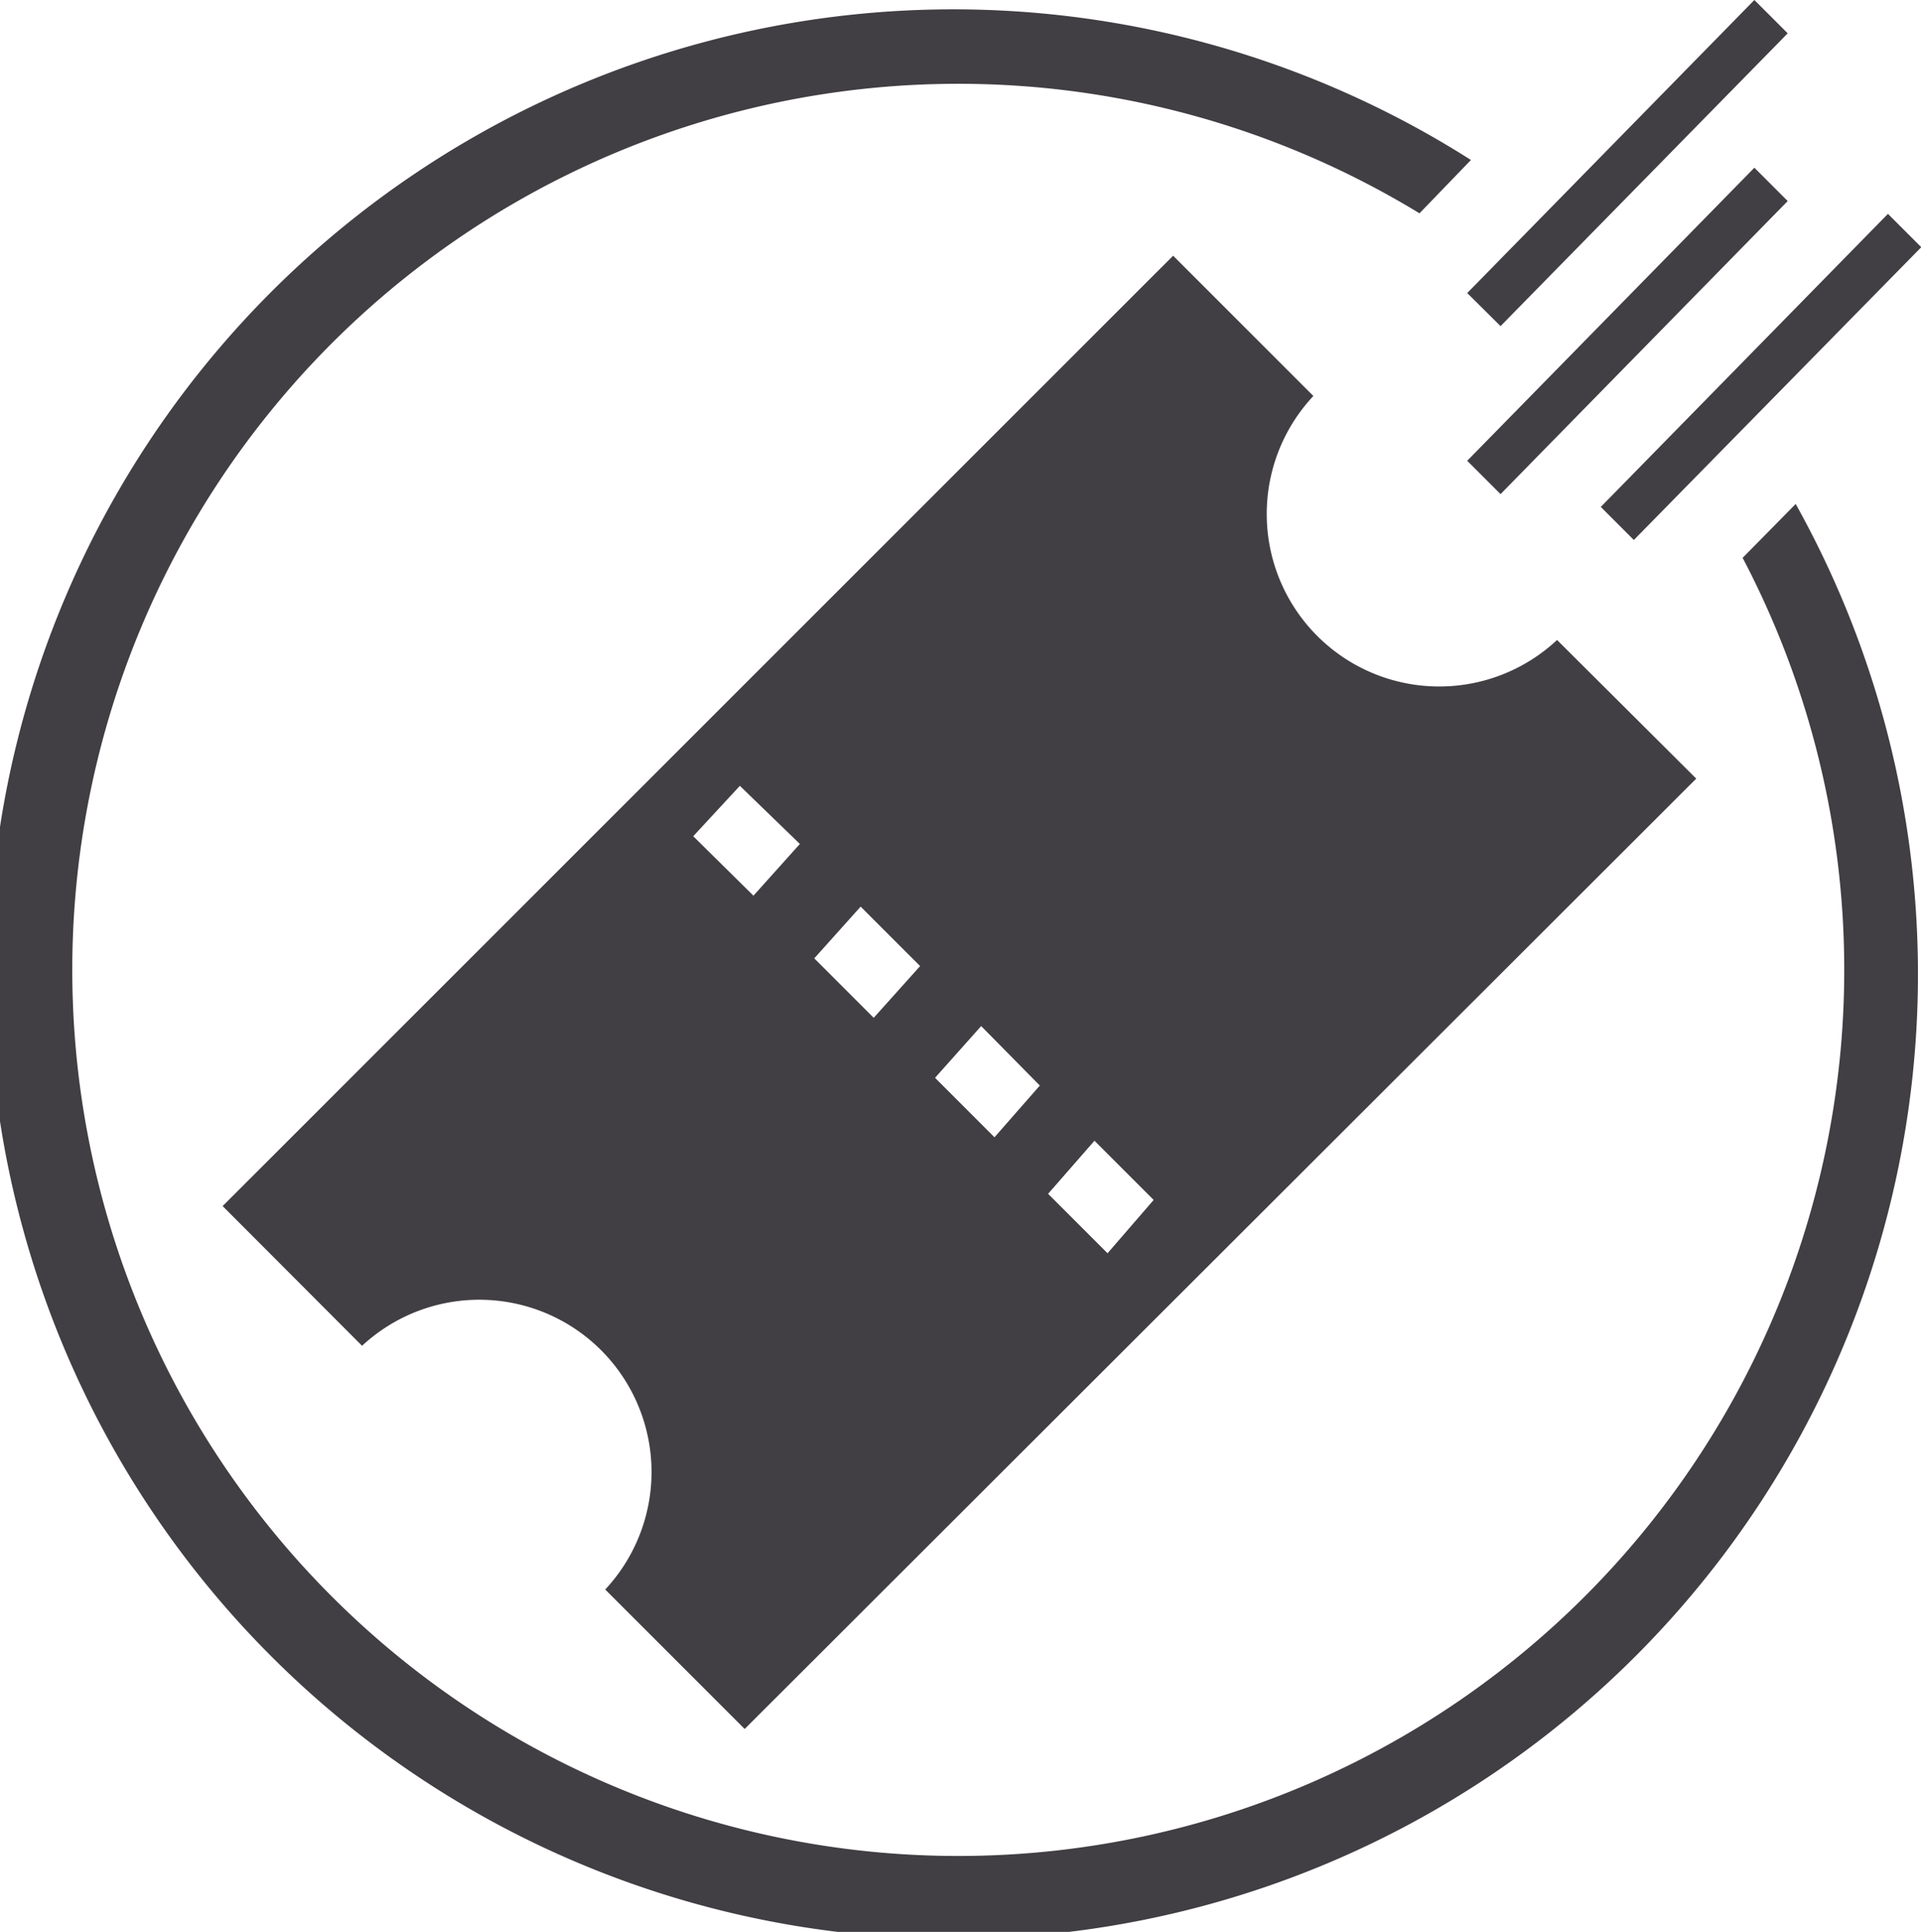 <svg xmlns="http://www.w3.org/2000/svg" viewBox="0 0 72.05 72.45"><defs><style>.cls-1{fill:#413e44;}</style></defs><title>Asset 3</title><g id="Layer_2" data-name="Layer 2"><g id="Capa_1" data-name="Capa 1"><path class="cls-1" d="M27.93,64.84,63.62,29.2,58.4,24a6.47,6.47,0,0,1-9.14-9.15L44,9.59,8.35,45.23l5.23,5.24a6.46,6.46,0,0,1,9.12,9.14ZM41.05,42.78,43.27,45,41.54,47l-2.23-2.23Zm-4.25-4.3L39,40.71,37.3,42.65l-2.23-2.23ZM32.28,34l2.23,2.23-1.74,1.94-2.23-2.23Zm-4.53-4.53L30,31.65l-1.74,1.94L26,31.36Z"/><polygon class="cls-1" points="65.8 6.29 55.03 17.28 56.28 18.53 67.05 7.54 65.8 6.29"/><polygon class="cls-1" points="56.28 12.23 67.05 1.25 65.8 0 55.03 10.99 56.28 12.23"/><polygon class="cls-1" points="61.28 20.25 72.06 9.27 70.81 8.02 60.04 19.01 61.28 20.25"/><path class="cls-1" d="M65.36,20.92A33.23,33.23,0,1,1,53.24,8l1.93-2A36.18,36.18,0,1,0,67.35,18.9Z"/></g></g></svg>